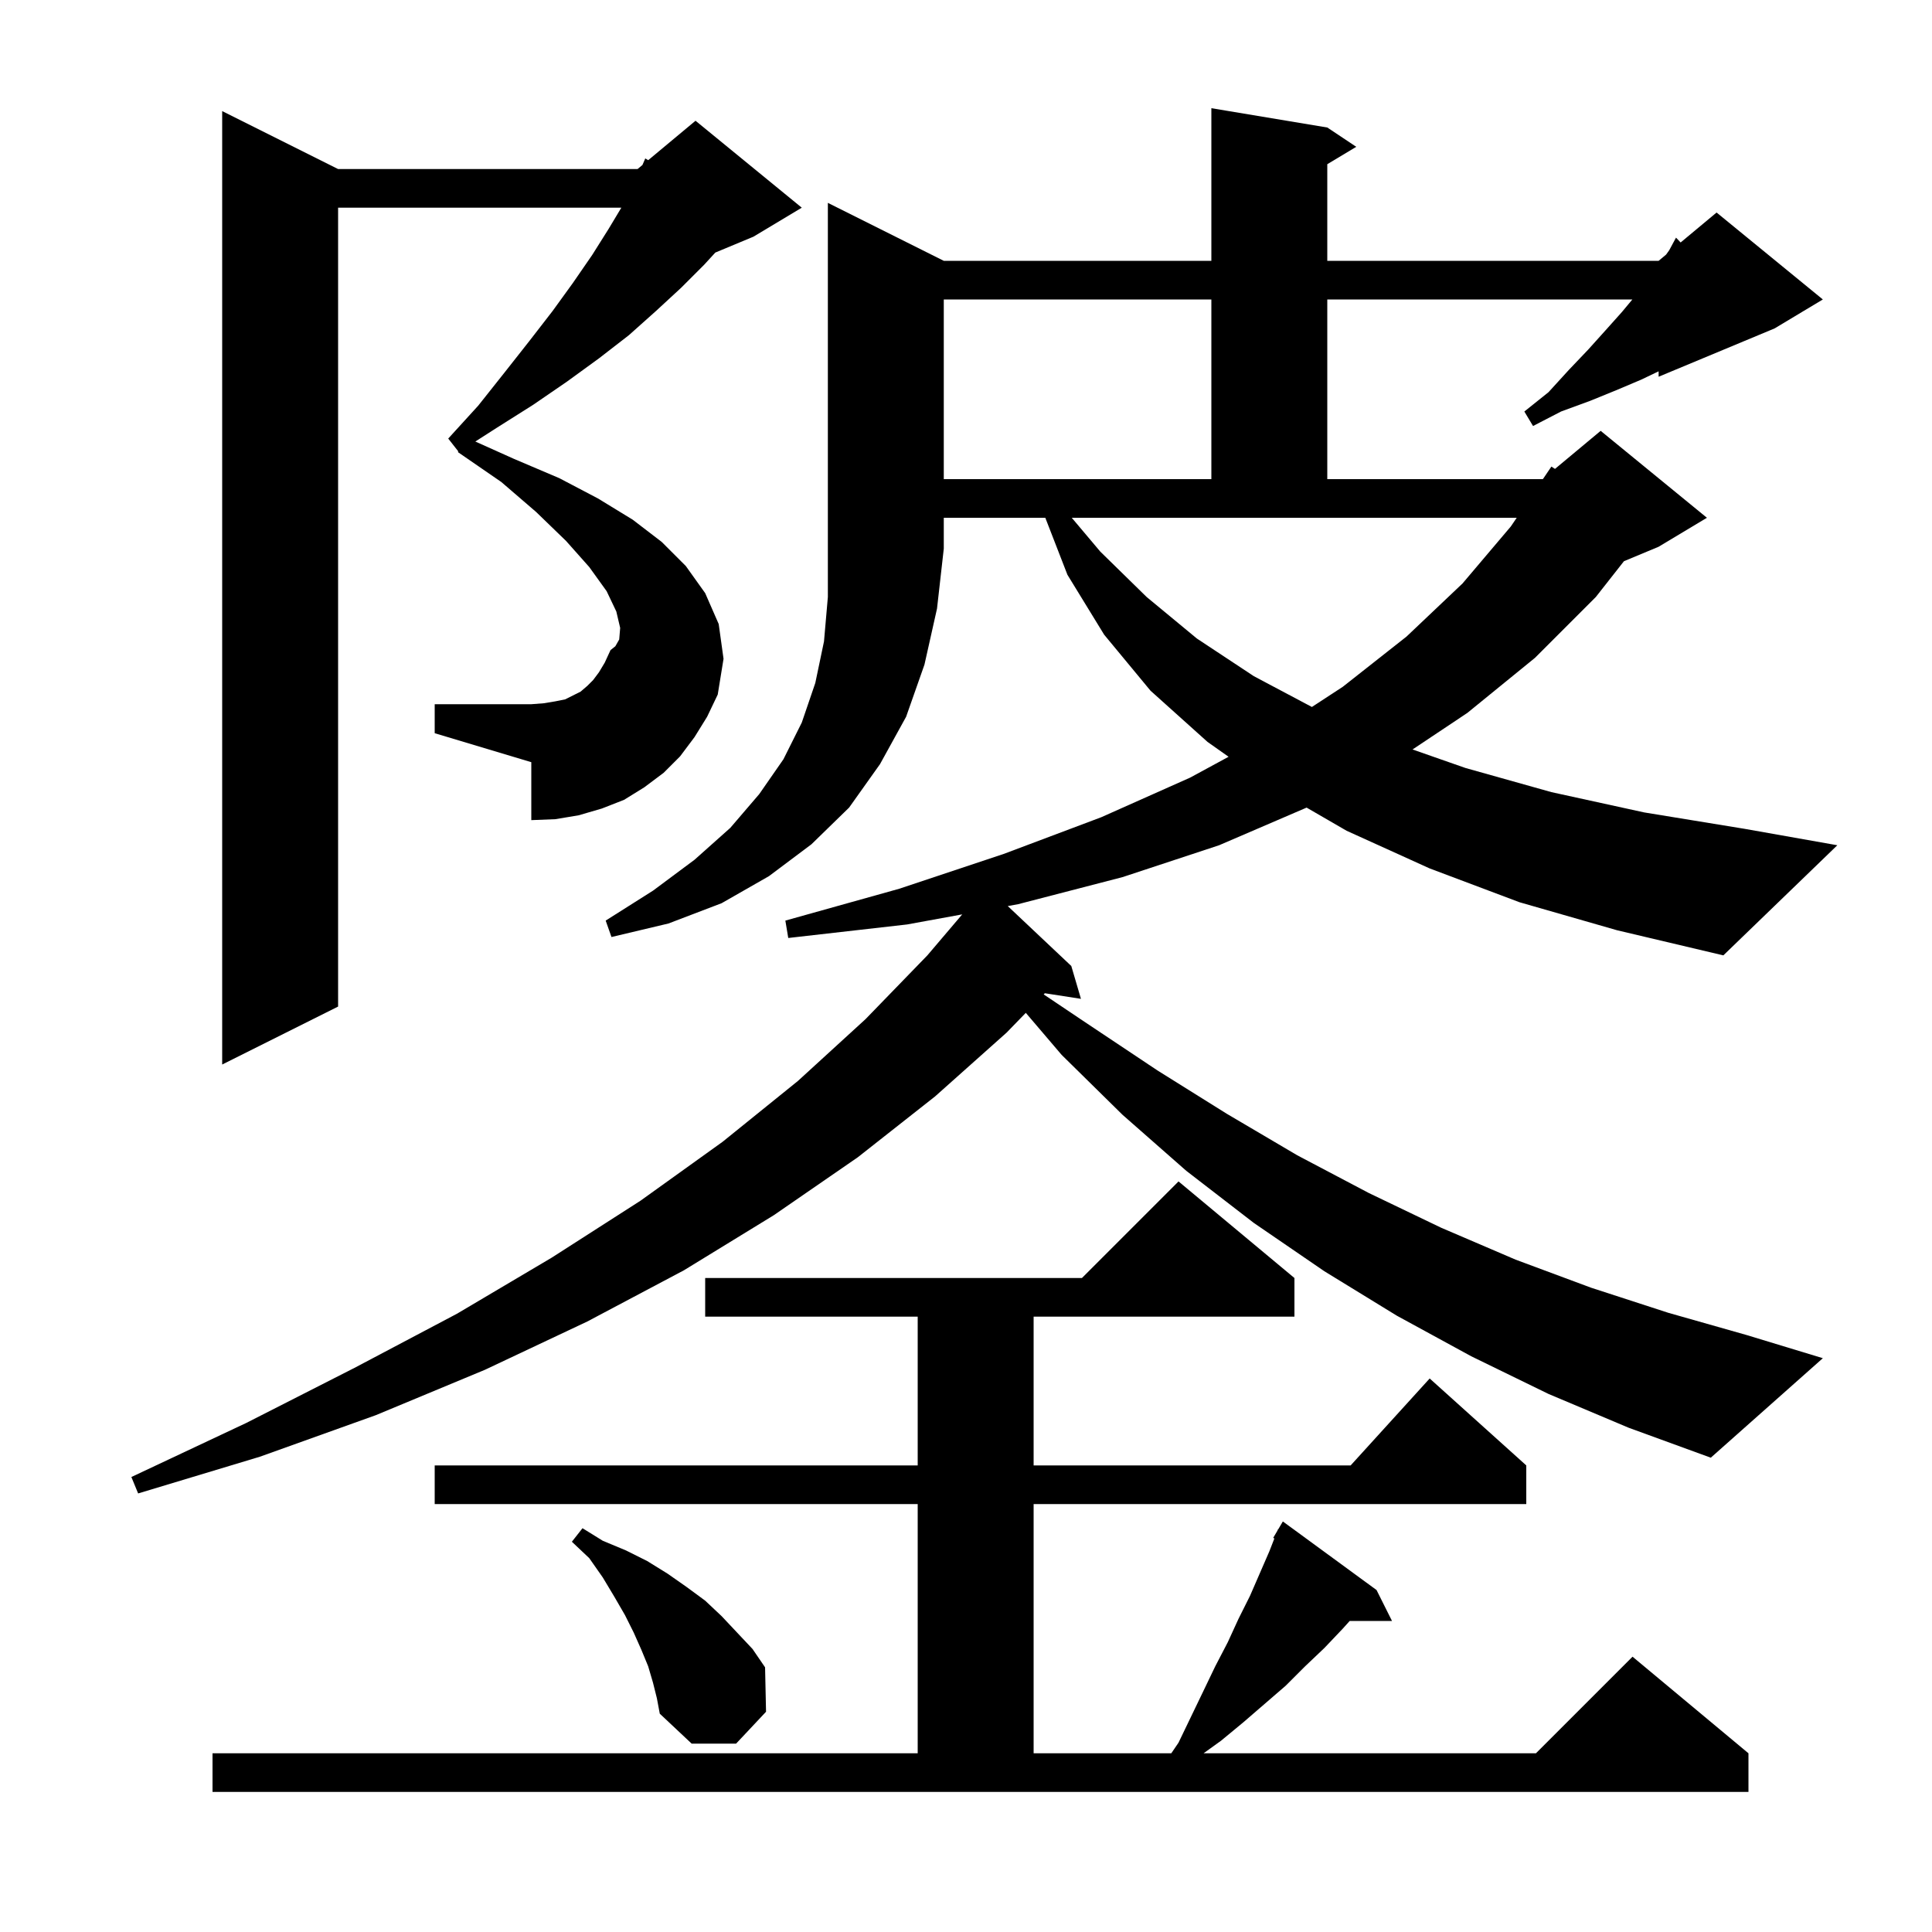 <svg xmlns="http://www.w3.org/2000/svg" xmlns:xlink="http://www.w3.org/1999/xlink" version="1.1" baseProfile="full" viewBox="0 0 200 200" width="200" height="200"><g fill="currentColor"><path d="M 22.0 181.5 L 95.0 181.5 L 95.0 155.7 L 45.0 155.7 L 45.0 151.7 L 95.0 151.7 L 95.0 136.3 L 73.0 136.3 L 73.0 132.3 L 112.0 132.3 L 122.0 122.3 L 134.0 132.3 L 134.0 136.3 L 107.0 136.3 L 107.0 151.7 L 139.818 151.7 L 148.0 142.7 L 158.0 151.7 L 158.0 155.7 L 107.0 155.7 L 107.0 181.5 L 121.252 181.5 L 122.0 180.4 L 124.6 175.0 L 125.8 172.5 L 127.1 170.0 L 128.2 167.6 L 129.4 165.2 L 131.4 160.6 L 131.923 159.262 L 131.8 159.2 L 132.242 158.449 L 132.3 158.3 L 132.322 158.313 L 132.8 157.5 L 142.5 164.6 L 144.1 167.8 L 139.72 167.8 L 139.0 168.6 L 137.1 170.6 L 135.1 172.5 L 133.1 174.5 L 128.7 178.3 L 126.4 180.2 L 124.594 181.5 L 159.0 181.5 L 169.0 171.5 L 181.0 181.5 L 181.0 185.5 L 22.0 185.5 Z M 67.6 174.2 L 67.1 172.5 L 66.4 170.8 L 65.6 169.0 L 64.7 167.2 L 63.6 165.3 L 62.4 163.3 L 61.0 161.3 L 59.2 159.6 L 60.3 158.2 L 62.4 159.5 L 64.8 160.5 L 67.0 161.6 L 69.1 162.9 L 71.1 164.3 L 73.0 165.7 L 74.7 167.3 L 77.9 170.7 L 79.2 172.6 L 79.3 177.2 L 76.2 180.5 L 71.6 180.5 L 68.3 177.4 L 68.0 175.8 Z M 71.9 76.3 L 70.4 78.3 L 68.7 80.0 L 66.7 81.5 L 64.6 82.8 L 62.3 83.7 L 59.9 84.4 L 57.5 84.8 L 55.0 84.9 L 55.0 78.9 L 45.0 75.9 L 45.0 72.9 L 55.0 72.9 L 56.3 72.8 L 57.5 72.6 L 58.5 72.4 L 60.1 71.6 L 60.8 71.0 L 61.4 70.4 L 62.0 69.6 L 62.6 68.6 L 63.2 67.3 L 63.7 66.9 L 64.1 66.2 L 64.2 65.0 L 63.8 63.3 L 62.8 61.2 L 61.0 58.7 L 58.6 56.0 L 55.5 53.0 L 51.9 49.9 L 47.4 46.8 L 47.443 46.728 L 46.4 45.4 L 49.5 42.0 L 52.2 38.6 L 54.8 35.3 L 57.2 32.2 L 59.3 29.3 L 61.3 26.4 L 63.0 23.7 L 64.32 21.5 L 35.0 21.5 L 35.0 104.2 L 23.0 110.2 L 23.0 11.5 L 35.0 17.5 L 66.0 17.5 L 66.505 17.08 L 66.8 16.4 L 67.102 16.582 L 72.0 12.5 L 83.0 21.5 L 78.0 24.5 L 74.049 26.146 L 72.9 27.4 L 70.5 29.8 L 67.9 32.2 L 65.1 34.7 L 62.0 37.1 L 58.7 39.5 L 55.2 41.9 L 51.4 44.3 L 49.206 45.707 L 53.2 47.5 L 57.9 49.5 L 61.9 51.6 L 65.5 53.8 L 68.5 56.1 L 71.0 58.6 L 73.0 61.4 L 74.4 64.6 L 74.9 68.2 L 74.3 71.9 L 73.2 74.2 Z M 97.7 27.0 L 125.4 27.0 L 125.4 11.2 L 137.4 13.2 L 140.4 15.2 L 137.4 17.0 L 137.4 27.0 L 171.7 27.0 L 172.476 26.353 L 172.8 25.9 L 173.5 24.6 L 173.978 25.101 L 177.7 22.0 L 188.7 31.0 L 183.7 34.0 L 171.7 39.0 L 171.7 38.439 L 169.9 39.3 L 167.3 40.4 L 164.6 41.5 L 161.6 42.6 L 158.7 44.1 L 157.8 42.6 L 160.3 40.6 L 162.4 38.3 L 164.4 36.2 L 166.2 34.2 L 167.9 32.3 L 168.983 31.0 L 137.4 31.0 L 137.4 49.6 L 159.7 49.6 L 159.744 49.563 L 160.6 48.3 L 160.972 48.54 L 165.7 44.6 L 176.7 53.6 L 171.7 56.6 L 168.111 58.096 L 165.2 61.8 L 158.9 68.1 L 151.9 73.8 L 146.225 77.584 L 151.7 79.5 L 160.6 82.0 L 170.2 84.1 L 180.6 85.8 L 190.2 87.5 L 178.4 98.9 L 167.4 96.3 L 157.3 93.4 L 148.0 89.9 L 139.4 86.0 L 135.26 83.603 L 126.2 87.5 L 116.2 90.8 L 105.4 93.6 L 104.323 93.797 L 110.9 100.0 L 111.9 103.4 L 108.162 102.82 L 108.044 102.942 L 112.6 106.0 L 119.8 110.8 L 127.0 115.3 L 134.3 119.6 L 141.7 123.5 L 149.2 127.1 L 156.9 130.4 L 164.7 133.3 L 172.7 135.9 L 180.8 138.2 L 188.7 140.6 L 177.1 150.9 L 168.6 147.8 L 160.3 144.3 L 152.3 140.4 L 144.6 136.2 L 137.1 131.6 L 129.8 126.6 L 122.8 121.2 L 116.2 115.4 L 109.9 109.2 L 106.19 104.85 L 104.2 106.9 L 96.8 113.5 L 88.8 119.8 L 80.1 125.8 L 70.8 131.5 L 60.8 136.8 L 50.2 141.8 L 38.9 146.5 L 26.9 150.8 L 14.3 154.6 L 13.6 152.9 L 25.5 147.3 L 36.7 141.6 L 47.3 136.0 L 57.1 130.2 L 66.3 124.3 L 74.8 118.2 L 82.6 111.9 L 89.6 105.5 L 96.0 98.9 L 99.609 94.657 L 93.9 95.7 L 81.6 97.1 L 81.3 95.3 L 93.1 92.0 L 103.9 88.4 L 114.0 84.6 L 123.2 80.5 L 127.183 78.341 L 125.0 76.8 L 119.1 71.5 L 114.3 65.7 L 110.5 59.5 L 108.21 53.6 L 97.7 53.6 L 97.7 56.8 L 97.0 63.0 L 95.7 68.8 L 93.8 74.2 L 91.1 79.1 L 87.9 83.6 L 84.0 87.4 L 79.6 90.7 L 74.7 93.5 L 69.2 95.6 L 63.3 97.0 L 62.7 95.3 L 67.6 92.2 L 71.9 89.0 L 75.6 85.7 L 78.6 82.2 L 81.1 78.6 L 83.0 74.8 L 84.4 70.7 L 85.3 66.4 L 85.7 61.8 L 85.7 21.0 Z M 113.9 57.1 L 118.7 61.8 L 123.9 66.1 L 129.8 70.0 L 135.807 73.186 L 139.0 71.1 L 145.6 65.9 L 151.4 60.4 L 156.4 54.5 L 157.01 53.6 L 110.949 53.6 Z M 97.7 31.0 L 97.7 49.6 L 125.4 49.6 L 125.4 31.0 Z "/></g></svg>